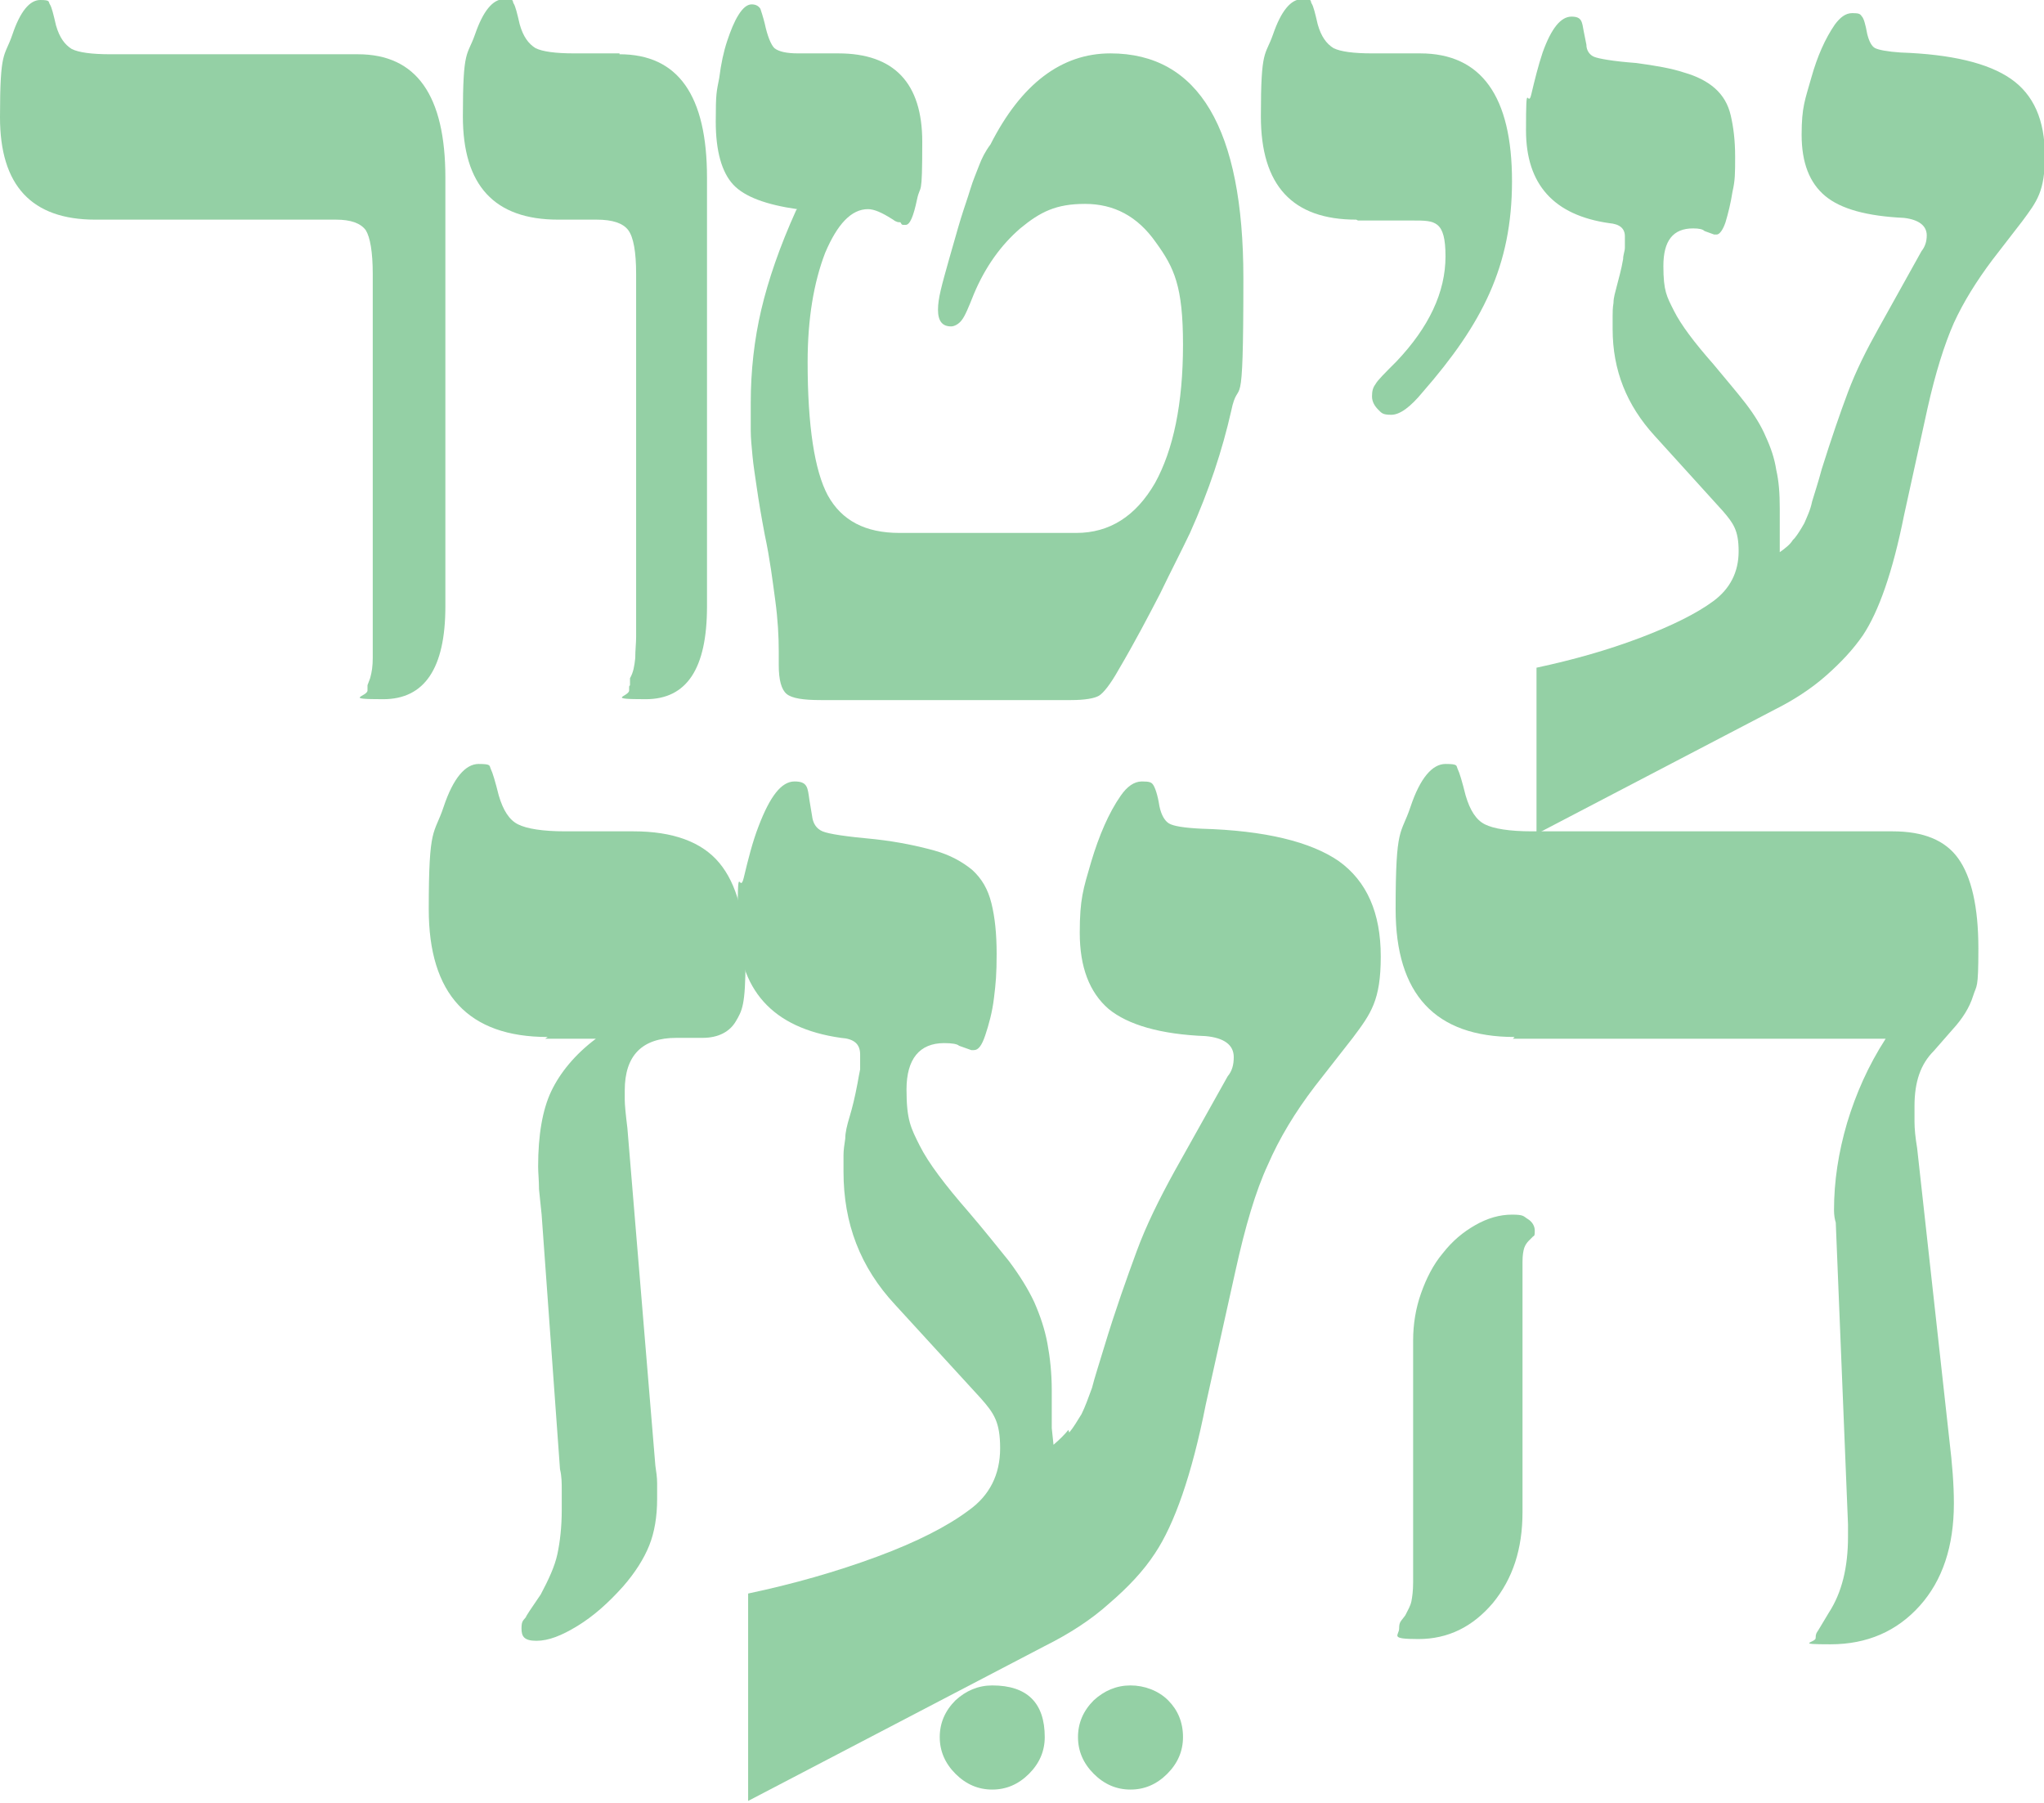 <?xml version="1.0" encoding="UTF-8"?>
<svg id="Layer_2" data-name="Layer 2" xmlns="http://www.w3.org/2000/svg" viewBox="0 0 233.6 206">
  <defs>
    <style>
      .cls-1 {
        fill: #94d0a5;
      }
    </style>
  </defs>
  <g id="Layer_1-2" data-name="Layer 1">
    <g>
      <path class="cls-1" d="M40.9,6.2c6.7,0,10,4.7,10,14.1v49c0,7.1-2.4,10.6-7.1,10.6s-1.8-.3-1.8-1v-.6l.3-.8c.2-.7,.3-1.4,.3-2.3,0-.9,0-1.7,0-2.4V31.3c0-2.5-.3-4.2-.8-5-.6-.8-1.7-1.2-3.4-1.2H10.9C3.6,25.1,0,21.2,0,13.4S.5,6.6,1.4,4C2.3,1.3,3.4,0,4.6,0s.9,.2,1.1,.5c.2,.3,.4,1.1,.7,2.4,.4,1.4,1,2.2,1.8,2.7,.8,.4,2.3,.6,4.4,.6h28.3Z"/>
      <path class="cls-1" d="M70.8,6.2c6.7,0,10,4.7,10,14.1v49c0,7.1-2.3,10.6-7,10.6s-1.9-.3-1.9-1,0-.4,.1-.6v-.8c.4-.7,.5-1.4,.6-2.3,0-.9,.1-1.7,.1-2.4V31.3c0-2.5-.3-4.2-.9-5-.6-.8-1.8-1.2-3.6-1.2h-4.4c-7.3,0-10.9-3.9-10.9-11.8s.5-6.8,1.4-9.4c.9-2.6,2-4,3.3-4s.9,.2,1.1,.5c.2,.3,.4,1.1,.7,2.4,.4,1.4,1,2.2,1.8,2.7,.8,.4,2.3,.6,4.4,.6h5.2Z"/>
      <path class="cls-1" d="M91.1,23.9c-3.5-.5-6-1.4-7.3-2.8-1.3-1.4-2-3.8-2-7.2s.1-3.4,.4-5c.2-1.6,.5-3,.9-4.2,.4-1.2,.8-2.2,1.3-3s1-1.2,1.5-1.2,.8,.2,1,.5c.1,.3,.3,.9,.5,1.7,.3,1.4,.7,2.4,1.1,2.8,.5,.4,1.4,.6,2.7,.6h4.6c6.4,0,9.6,3.4,9.6,10.1s-.2,4.7-.6,6.6c-.4,1.9-.8,2.9-1.3,2.9s-.4,0-.6-.3c-.2,0-.3,0-.5-.1-.1,0-.3-.2-.5-.3-1.1-.7-2-1.1-2.7-1.1-1.9,0-3.5,1.7-4.9,5-1.3,3.4-2,7.5-2,12.5,0,7.3,.8,12.4,2.3,15.2,1.6,2.9,4.3,4.3,8.2,4.3h20.2c3.8,0,6.8-1.9,9-5.7,2.1-3.8,3.2-9.1,3.2-15.8s-1-8.8-3.1-11.7c-2.1-3-4.8-4.4-8.1-4.4s-5.1,.9-7.4,2.8c-2.2,1.9-4,4.4-5.3,7.5-.6,1.5-1,2.5-1.4,3-.3,.4-.8,.7-1.2,.7-1,0-1.5-.6-1.5-1.9s.4-2.7,1.3-5.9c.5-1.7,.9-3.2,1.3-4.5,.4-1.3,.8-2.4,1.1-3.4,.3-1,.7-1.9,1-2.7,.3-.8,.7-1.6,1.3-2.4,3.5-6.9,8.1-10.4,13.7-10.4,10.1,0,15.2,8.6,15.2,25.7s-.5,10.8-1.4,15.2c-1,4.4-2.5,9-4.7,13.9-1,2.1-2.2,4.4-3.4,6.9-1.3,2.5-2.8,5.4-4.8,8.8-.9,1.6-1.7,2.6-2.2,2.9-.5,.3-1.6,.5-3.2,.5h-28.6c-2,0-3.3-.2-3.9-.7-.6-.5-.9-1.6-.9-3.3v-1.6c0-1.6-.1-3.6-.4-5.8s-.6-4.7-1.2-7.5c-.4-2.1-.7-3.9-.9-5.3-.2-1.4-.4-2.6-.5-3.7-.1-1.1-.2-2-.2-2.9,0-.9,0-2,0-3.2,0-3.6,.4-7.2,1.2-10.6,.8-3.4,2.1-7.2,4-11.4Z"/>
      <path class="cls-1" d="M155,25.1c-7.3,0-10.9-3.9-10.9-11.8s.5-6.8,1.4-9.4c.9-2.6,2-4,3.3-4s.9,.2,1.1,.5c.2,.3,.4,1.1,.7,2.4,.4,1.4,1,2.2,1.8,2.7,.8,.4,2.3,.6,4.4,.6h5.5c7,0,10.5,4.9,10.5,14.6s-3.4,16.3-10.2,24.1c-1.4,1.7-2.6,2.6-3.6,2.6s-1.1-.2-1.5-.6c-.4-.4-.7-.9-.7-1.5s.1-1,.4-1.4c.2-.4,1-1.2,2.4-2.6,3.7-3.9,5.6-7.9,5.6-12s-1.2-4.1-3.7-4.1h-6.3Z"/>
      <path class="cls-1" d="M205.1,61.5c.4-.5,.7-1,1.1-1.7,.3-.7,.7-1.5,.9-2.5,.3-1,.7-2.2,1.1-3.7,1.1-3.5,2.1-6.4,3-8.8s2.1-4.8,3.5-7.3l4.9-8.8c.4-.5,.6-1.1,.6-1.8,0-1.1-.9-1.8-2.6-2-4.2-.2-7.2-1-9-2.5-1.8-1.5-2.7-3.8-2.7-7s.4-4,1.1-6.5,1.6-4.5,2.7-6.1c.6-.8,1.2-1.3,2-1.3s.9,.1,1.1,.4c.2,.2,.4,.9,.6,2,.2,.8,.5,1.4,.9,1.6,.4,.2,1.4,.4,2.9,.5,5.8,.2,10,1.2,12.6,3,2.6,1.8,3.9,4.7,3.9,8.8s-.9,5.2-2.6,7.5l-3.4,4.4c-1.8,2.4-3.3,4.8-4.4,7.2-1.1,2.5-2.1,5.7-3,9.7l-2.7,12.3c-1.3,6.5-2.9,11-4.7,13.7-1.1,1.6-2.5,3.1-4.2,4.6-1.7,1.5-3.7,2.8-5.9,3.9l-27.2,14.2v-19c4.2-.9,8.1-2,11.8-3.4,3.7-1.4,6.5-2.8,8.4-4.2,1.9-1.4,2.9-3.3,2.9-5.7s-.6-3.2-1.8-4.6l-7.8-8.6c-3.2-3.5-4.8-7.5-4.8-12.2s0-1.1,0-1.5c0-.4,0-.9,.1-1.5,0-.6,.2-1.2,.4-2,.2-.8,.5-1.8,.7-3,0-.5,.2-.9,.2-1.3,0-.4,0-.8,0-1.3,0-.9-.6-1.4-1.8-1.5-6.3-.9-9.5-4.4-9.5-10.6s.2-2.4,.6-4.1c.4-1.7,.8-3.3,1.3-4.8,1-2.8,2.1-4.1,3.3-4.1s1.2,.6,1.4,1.7l.3,1.5c0,.7,.4,1.2,.9,1.4,.5,.2,2.1,.5,4.8,.7,2.2,.3,4,.6,5.5,1.1,1.4,.4,2.6,1,3.5,1.8,.9,.8,1.5,1.8,1.8,3.1,.3,1.3,.5,2.8,.5,4.7s0,2.7-.3,4c-.2,1.3-.5,2.5-.8,3.5-.3,.9-.7,1.4-1,1.4h-.3l-1.1-.4c-.2-.2-.6-.3-1.3-.3-2.3,0-3.4,1.4-3.4,4.3s.4,3.5,1.2,5.1c.8,1.6,2.3,3.6,4.5,6.1,1.4,1.7,2.7,3.2,3.7,4.5,1,1.3,1.8,2.6,2.3,3.8,.6,1.3,1,2.5,1.2,3.8,.3,1.3,.4,2.7,.4,4.4v5c.7-.5,1.2-.9,1.5-1.4Z"/>
      <path class="cls-1" d="M62.6,118.5c-9.1,0-13.6-4.9-13.6-14.6s.6-8.4,1.7-11.7c1.1-3.3,2.5-4.9,4-4.9s1.2,.2,1.4,.6c.2,.4,.5,1.4,.9,3,.5,1.7,1.2,2.8,2.2,3.3,1,.5,2.8,.8,5.4,.8h7.8c4.5,0,7.8,1.2,9.8,3.6,2,2.4,3,6.1,3,11.2s-.4,5.7-1.1,6.9c-.7,1.2-2,1.9-3.8,1.9h-3c-3.9,0-5.9,2-5.9,6s0,.6,0,1.1c0,.5,.1,1.6,.3,3.2l3.2,38.6c.1,.7,.2,1.3,.2,2v1.8c0,2-.3,3.8-.9,5.3-.6,1.5-1.6,3.1-3,4.7-1.7,1.9-3.4,3.4-5.2,4.5-1.8,1.1-3.3,1.7-4.7,1.7s-1.7-.5-1.7-1.4,.2-.9,.5-1.3c0-.1,.6-1,1.7-2.6,.9-1.7,1.6-3.2,1.9-4.6,.3-1.4,.5-3.1,.5-5.1v-2.2c0-.8,0-1.6-.2-2.4l-2.1-29.1c-.1-.9-.2-1.9-.3-2.9,0-1-.1-1.9-.1-2.6,0-3.6,.5-6.5,1.5-8.6,1-2.1,2.7-4.2,5.1-6h-5.8Z"/>
      <path class="cls-1" d="M119.4,198.5c0,1.6-.6,3-1.8,4.2s-2.6,1.8-4.2,1.8-3-.6-4.2-1.8-1.8-2.6-1.8-4.2,.6-3,1.8-4.2c1.2-1.1,2.6-1.7,4.2-1.7,4,0,6,2,6,5.9Zm15.8,0c0,1.6-.6,3-1.8,4.2s-2.6,1.8-4.2,1.8-3-.6-4.2-1.8-1.8-2.6-1.8-4.2,.6-3,1.8-4.2c1.2-1.1,2.6-1.7,4.2-1.7s3.2,.6,4.3,1.7,1.7,2.5,1.7,4.2Z"/>
      <path class="cls-1" d="M122.2,163.7c.5-.6,.9-1.3,1.4-2.1,.4-.8,.8-1.9,1.2-3,.3-1.2,.8-2.7,1.4-4.7,1.3-4.3,2.6-7.9,3.7-10.9s2.6-6,4.3-9.1l6.1-10.9c.5-.6,.7-1.3,.7-2.2,0-1.4-1.1-2.2-3.2-2.4-5.2-.2-8.9-1.3-11.1-3.1-2.2-1.9-3.3-4.8-3.3-8.7s.4-5,1.3-8.1c.9-3,2-5.6,3.4-7.6,.7-1,1.5-1.6,2.4-1.6s1.1,.1,1.3,.4c.2,.3,.5,1.1,.7,2.4,.2,1,.6,1.7,1.1,2,.5,.3,1.7,.5,3.7,.6,7.3,.2,12.5,1.5,15.7,3.7,3.2,2.3,4.8,5.9,4.8,10.9s-1.1,6.5-3.2,9.3l-4.3,5.5c-2.3,3-4.1,6-5.4,9-1.4,3-2.6,7.1-3.7,12.1l-3.4,15.3c-1.6,8.1-3.6,13.7-5.8,17-1.3,2-3.1,3.9-5.2,5.7-2.1,1.9-4.6,3.5-7.4,4.9l-33.9,17.7v-23.7c5.2-1.1,10.1-2.5,14.7-4.2,4.6-1.7,8.1-3.5,10.5-5.3,2.4-1.7,3.6-4.1,3.6-7.1s-.7-4-2.2-5.7l-9.8-10.7c-4-4.3-5.9-9.3-5.9-15.2s0-1.3,0-1.9c0-.6,.1-1.2,.2-1.9,0-.7,.2-1.5,.5-2.5,.3-1,.6-2.2,.9-3.8,.1-.6,.2-1.1,.3-1.6,0-.5,0-1,0-1.7,0-1.2-.7-1.8-2.2-1.9-7.8-1.1-11.8-5.5-11.8-13.2s.2-3,.7-5.1c.5-2.1,1-4.1,1.7-5.9,1.3-3.4,2.6-5.1,4.1-5.1s1.5,.7,1.7,2.1l.3,1.8c.1,.9,.5,1.5,1.2,1.8,.7,.3,2.7,.6,6,.9,2.7,.3,5,.8,6.8,1.3,1.8,.5,3.2,1.3,4.3,2.2,1.1,1,1.8,2.2,2.2,3.8,.4,1.6,.6,3.5,.6,5.8s-.1,3.4-.3,5c-.2,1.7-.6,3.1-1,4.3-.4,1.2-.8,1.7-1.3,1.7h-.3l-1.4-.5c-.2-.2-.8-.3-1.7-.3-2.8,0-4.3,1.8-4.3,5.3s.5,4.4,1.5,6.4c1,2,2.9,4.5,5.6,7.6,1.8,2.1,3.3,4,4.6,5.6,1.2,1.6,2.2,3.2,2.9,4.7,.7,1.6,1.2,3.1,1.5,4.7,.3,1.6,.5,3.4,.5,5.4v4.3l.2,1.9c.7-.6,1.3-1.2,1.7-1.7Z"/>
      <path class="cls-1" d="M173.1,118.5c-9.1,0-13.6-4.9-13.6-14.6s.6-8.4,1.7-11.7c1.1-3.3,2.5-4.9,4-4.9s1.2,.2,1.4,.6c.2,.4,.5,1.4,.9,3,.5,1.7,1.2,2.8,2.2,3.3,1,.5,2.8,.8,5.4,.8h41.2c3.5,0,6,1,7.5,3.1,1.5,2.1,2.3,5.5,2.3,10.3s-.2,4.1-.6,5.4c-.4,1.3-1.2,2.6-2.4,3.9l-2.1,2.4c-1.5,1.5-2.2,3.5-2.2,6.3s0,.9,0,1.8c0,.8,.1,1.8,.3,3l3.7,33.5c.3,2.5,.5,4.9,.5,7.1,0,4.9-1.3,8.8-3.9,11.7-2.6,2.9-6,4.4-10.2,4.4s-1.7-.2-1.7-.7,.1-.6,.3-.9l1.2-2c1.5-2.3,2.2-5.2,2.2-8.7v-1.4l-1.4-34.5c-.1-.3-.2-.8-.2-1.4,0-3.3,.5-6.6,1.5-10,1-3.3,2.4-6.5,4.4-9.6h-42.6Zm.9,54.3c0,4.2-1.1,7.6-3.4,10.4-2.3,2.7-5.1,4.1-8.5,4.1s-2.2-.4-2.2-1.2,.2-.8,.7-1.5c.3-.6,.6-1.1,.7-1.6,.1-.5,.2-1.2,.2-2.2v-27.6c0-1.9,.3-3.7,.9-5.4,.6-1.7,1.4-3.3,2.5-4.6,1.1-1.4,2.3-2.4,3.7-3.2,1.4-.8,2.8-1.2,4.2-1.2s1.3,.2,1.8,.5c.5,.3,.8,.8,.8,1.3s0,.6-.2,.7l-.5,.5c-.2,.2-.4,.5-.5,.8-.1,.3-.2,.8-.2,1.6v28.7Z"/>
    </g>
  </g>
</svg>